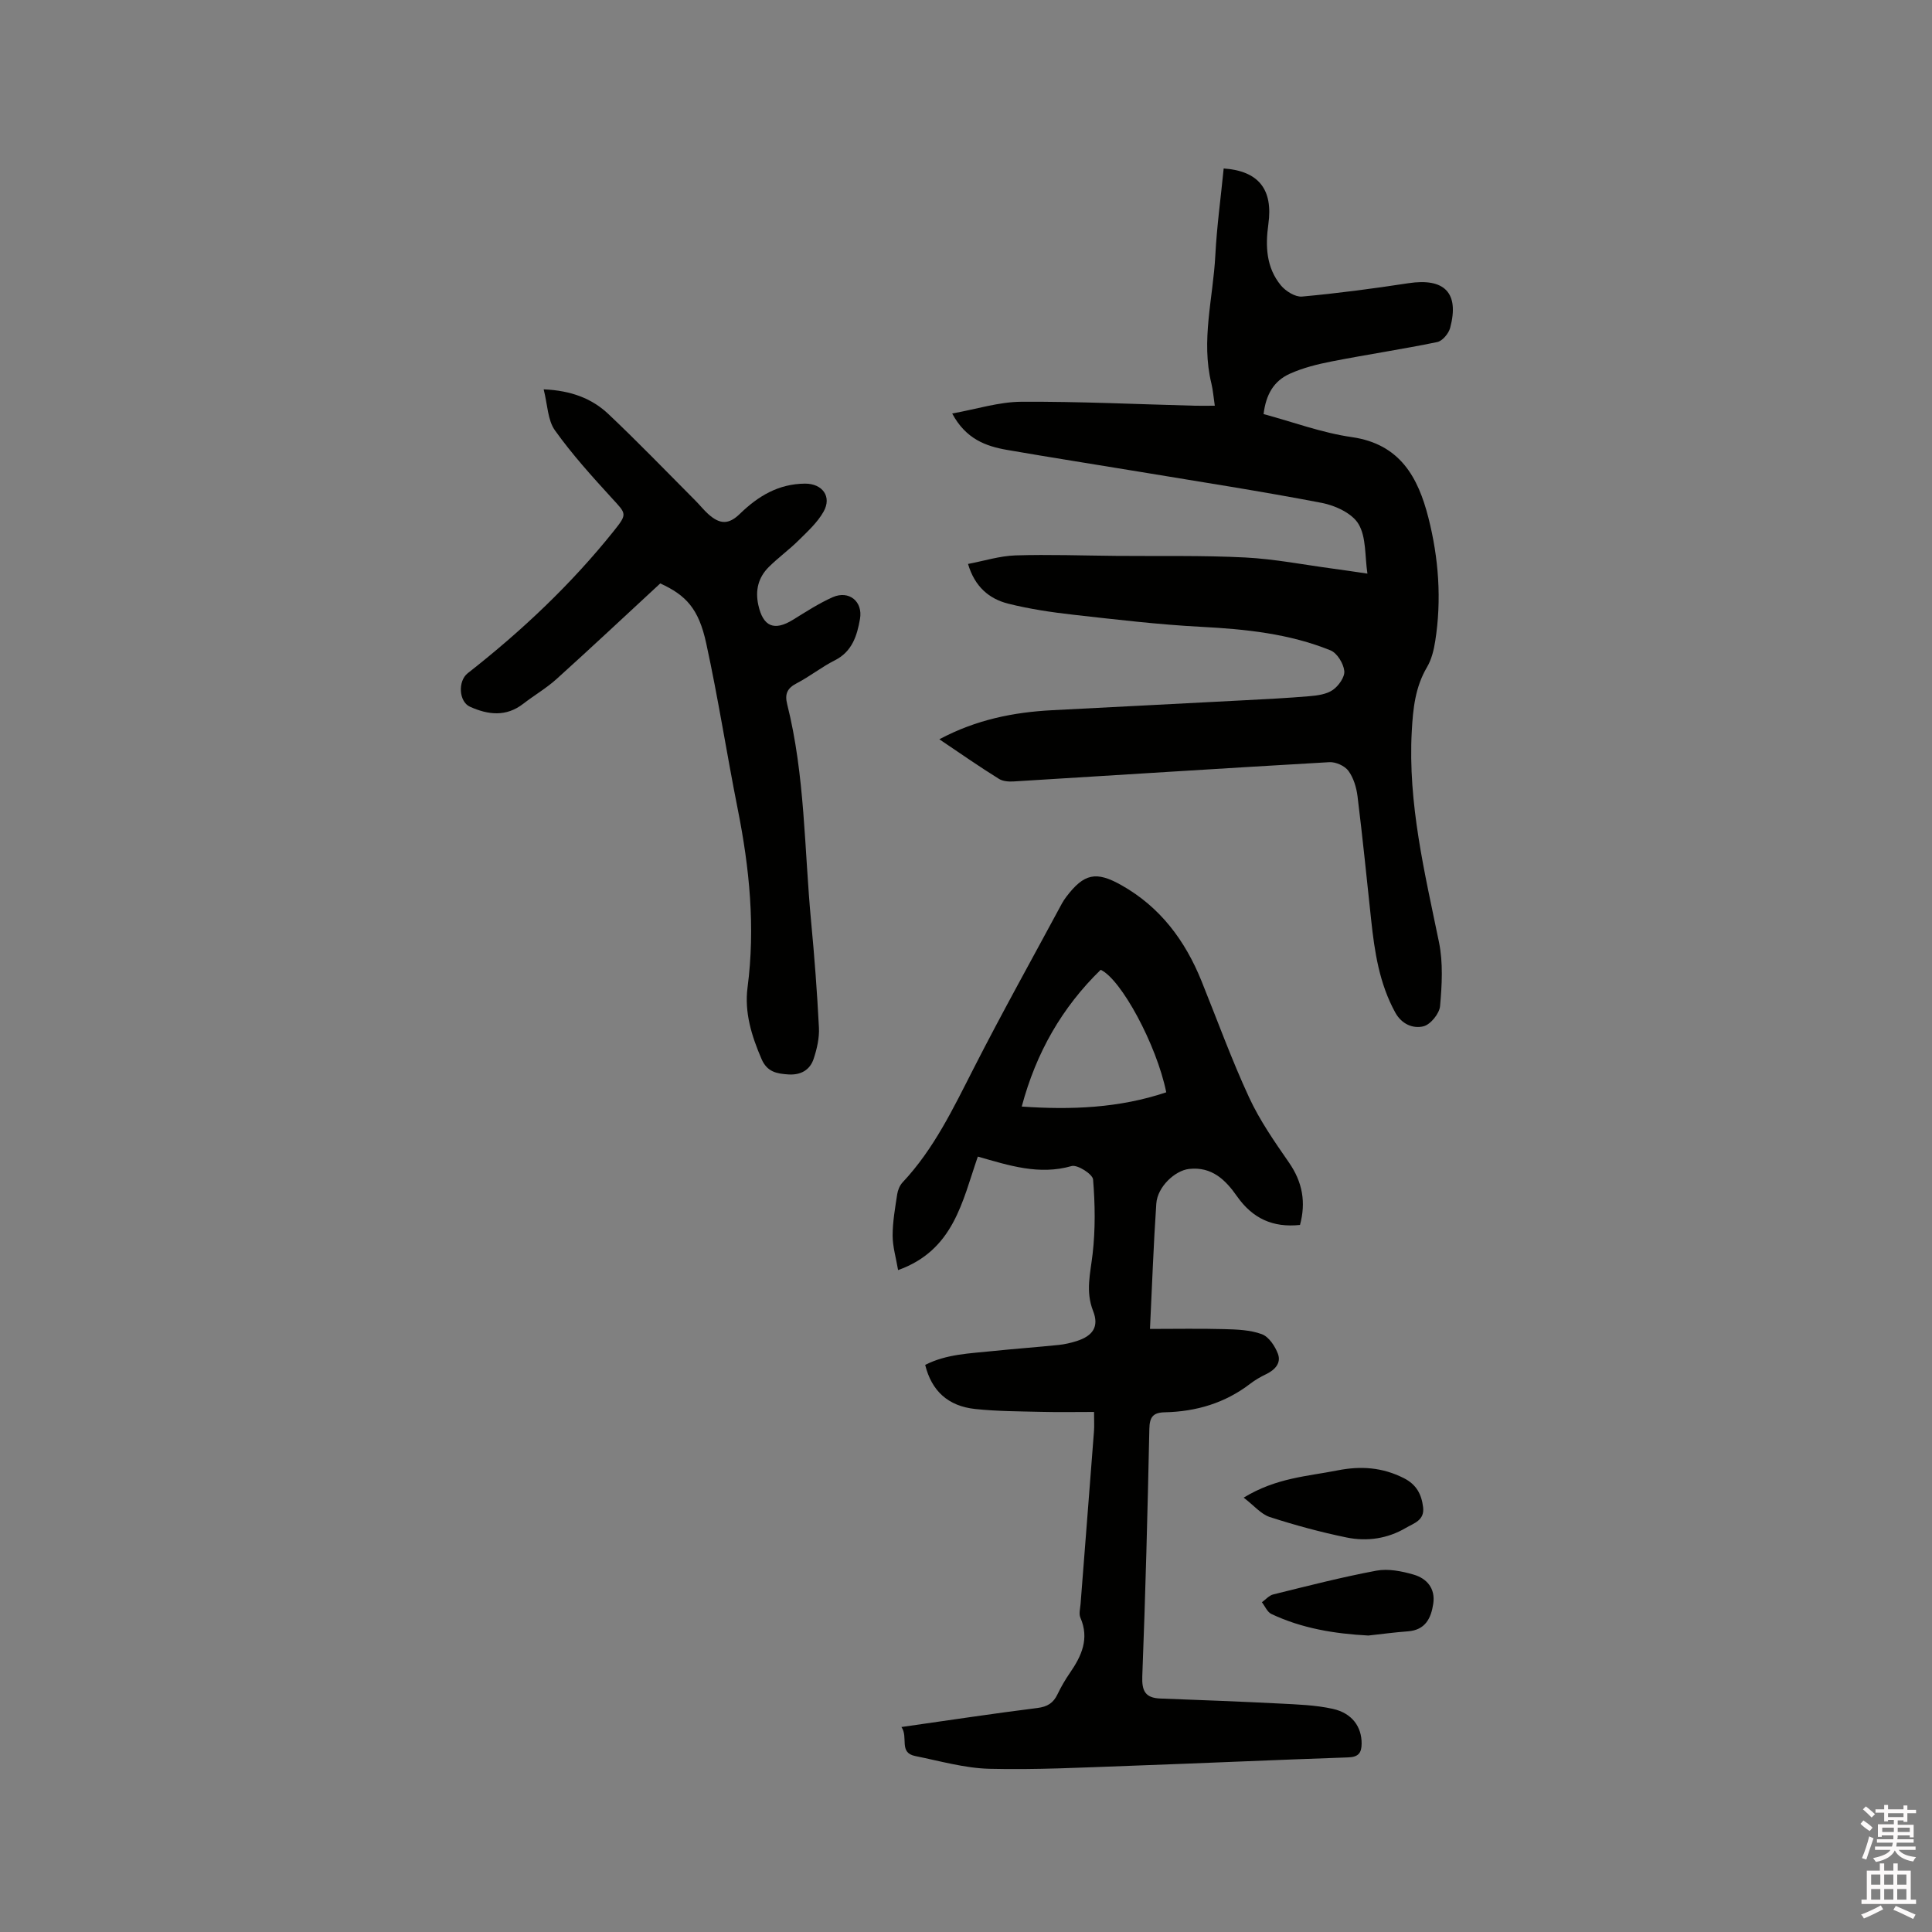 <svg enable-background="new 0 0 400 400" viewBox="0 0 400 400" xmlns="http://www.w3.org/2000/svg"><rect x="0" y="0" width="400" height="400" fill="#808080" stroke="none"/><path d="m385.2 377.6.6-.7c.6.4 1.3.9 1.9 1.5l-.6.7c-.8-.5-1.4-1-1.9-1.5zm.3 7.1c.6-1.4 1.1-2.9 1.5-4.5.3.1.6.3.9.4-.5 1.4-1 2.9-1.5 4.4zm.2-10.1.6-.6c.7.5 1.3 1.1 1.9 1.6l-.7.7c-.6-.6-1.2-1.2-1.8-1.7zm8.4-.8h.8v.9h1.8v.7h-1.8v1.8h-.8v-.3h-1.2v.9h3.3v2.6h-.8v-.4h-2.5c0 .3 0 .6-.1.8h3.4v.7h-3.5c0 .3-.1.6-.1.8h4v.7h-3.5c.7.9 1.9 1.3 3.6 1.5-.2.2-.4.5-.6.9-1.9-.3-3.2-1.1-3.8-2.3-.5 1.1-1.8 2-3.9 2.4-.2-.3-.4-.5-.6-.8 1.9-.4 3.1-.9 3.6-1.7h-3.2v-.7h3.5c.1-.2.1-.5.2-.8h-3.3v-.7h3.4c0-.2 0-.5 0-.8h-2.4v.3h-.8v-2.6h3.3v-.9h-1.2v.3h-.8v-1.8h-1.8v-.7h1.8v-.9h.8v.9h3.2zm-4.4 5.5h2.4c0-.3 0-.6 0-.9h-2.4zm1.2-3.1h3.2v-.8h-3.2zm4.4 2.2h-2.4v.9h2.5v-.9z" fill="#fcfafa"/><path d="m389.2 385.8h.9v1.5h1.9v-1.5h.9v1.5h2.7v6h1.1v.9h-11.3v-.9h1.1v-6h2.7zm.2 8.7.5.8c-1.2.6-2.5 1.3-4 1.9-.2-.3-.3-.6-.6-.8 1.6-.6 3-1.3 4.1-1.9zm-2-4.3h1.9v-2.1h-1.9zm0 3.1h1.9v-2.2h-1.9zm2.7-3.1h1.9v-2.1h-1.9zm0 3.1h1.9v-2.2h-1.9zm2.4 1.3c1.4.6 2.7 1.2 4.1 1.8l-.5.9c-1.5-.7-2.8-1.4-4.1-1.9zm2.2-6.5h-1.9v2.1h1.9zm-1.9 5.2h1.9v-2.2h-1.9z" fill="#fcfafa"/><g fill="#010100"><path d="m194.48 153.06c7.66-4.08 15.37-5.6 23.36-6.02 13.22-.69 26.43-1.35 39.65-2.05 4.54-.24 9.08-.46 13.61-.85 1.66-.14 3.54-.39 4.84-1.29 1.2-.83 2.52-2.69 2.38-3.94-.17-1.55-1.48-3.7-2.85-4.26-8.54-3.46-17.57-4.39-26.73-4.87-8.87-.46-17.72-1.52-26.56-2.51-4.5-.51-9.02-1.18-13.41-2.28-3.97-.99-6.96-3.51-8.35-8.23 3.32-.63 6.55-1.66 9.82-1.77 6.97-.22 13.95.04 20.93.1 8.88.08 17.77-.12 26.62.33 6.1.31 12.17 1.51 18.24 2.32 2.2.29 4.39.63 7.08 1.02-.55-3.64-.22-7.53-1.84-10.26-1.31-2.22-4.81-3.84-7.6-4.38-12.58-2.42-25.24-4.37-37.88-6.47-9.09-1.51-18.2-2.92-27.28-4.5-4.45-.77-8.56-2.29-11.37-7.54 5.03-.9 9.66-2.4 14.29-2.43 11.96-.07 23.93.51 35.9.82 1.25.03 2.5 0 4.18 0-.27-1.78-.37-3.21-.7-4.59-2.19-8.92.35-17.7.81-26.54.31-6.01 1.14-12 1.73-17.99 7.21.51 10.26 4.31 9.25 11.53-.64 4.57-.44 8.99 2.59 12.67.99 1.2 2.97 2.44 4.38 2.32 7.35-.67 14.69-1.64 21.99-2.76 7.49-1.15 10.62 1.97 8.68 9.24-.31 1.17-1.6 2.72-2.68 2.94-7.23 1.49-14.55 2.58-21.8 4-2.98.58-6 1.33-8.74 2.57-3.35 1.52-4.92 4.34-5.41 8.34 6.05 1.63 12.06 3.88 18.27 4.77 10 1.43 13.73 8.35 15.85 16.67 2.13 8.36 2.77 16.95 1.42 25.55-.29 1.85-.76 3.8-1.69 5.38-2.46 4.17-2.91 8.57-3.17 13.33-.81 14.95 2.68 29.24 5.64 43.66.87 4.26.61 8.85.22 13.22-.14 1.55-1.99 3.83-3.45 4.18-2.11.51-4.47-.4-5.81-2.83-3.31-6-4.3-12.57-5.01-19.23-.91-8.53-1.77-17.07-2.82-25.58-.23-1.83-.83-3.82-1.89-5.26-.77-1.04-2.63-1.87-3.95-1.79-21.79 1.25-43.57 2.66-65.35 3.99-1.01.06-2.23-.02-3.04-.53-4.03-2.5-7.93-5.22-12.35-8.2z"/><path d="m186.63 357.56c9.94-1.41 19.04-2.8 28.17-3.94 2.06-.26 3.28-1.03 4.14-2.83.73-1.52 1.59-3.01 2.55-4.4 2.43-3.52 4.1-7.1 2.19-11.48-.34-.78-.04-1.87.04-2.82.92-11.93 1.87-23.86 2.78-35.8.08-1.04.01-2.1.01-3.96-3.8 0-7.38.07-10.95-.02-4.55-.11-9.12-.11-13.64-.59-5.64-.6-9.04-3.74-10.37-9.13 4.38-2.25 9.25-2.37 14.02-2.87 4.53-.47 9.07-.8 13.6-1.26 1.26-.13 2.51-.42 3.72-.8 3.37-1.07 4.71-2.99 3.42-6.25-1.59-4.05-.56-7.78-.1-11.76.59-5.1.52-10.33.1-15.45-.09-1.11-3.25-3.12-4.45-2.78-6.73 1.93-12.95-.12-19.41-1.96-3.23 9.28-4.97 19.37-16.51 23.5-.43-2.55-1.13-4.85-1.13-7.15 0-2.84.51-5.69.94-8.52.13-.88.53-1.86 1.12-2.49 6.49-6.91 10.48-15.31 14.73-23.63 5.86-11.49 12.15-22.76 18.27-34.13.25-.46.55-.9.87-1.33 3.69-4.88 6.19-5.41 11.46-2.43 8.03 4.53 13.18 11.46 16.57 19.86 3.25 8.05 6.21 16.23 9.85 24.09 2.2 4.75 5.26 9.15 8.26 13.48 2.81 4.06 3.53 8.25 2.27 12.9-5.62.6-9.82-1.34-13.04-5.93-2.34-3.34-5.17-6.2-9.94-5.66-2.89.33-6.53 3.67-6.77 7.18-.57 8.33-.86 16.68-1.31 25.94 5.27 0 10.32-.1 15.37.04 2.62.07 5.39.16 7.79 1.05 1.45.53 2.73 2.47 3.33 4.06.72 1.92-.62 3.34-2.45 4.22-1.14.55-2.26 1.19-3.26 1.96-5.23 4.02-11.22 5.79-17.72 5.93-2.42.05-3.14.98-3.19 3.44-.36 17.06-.8 34.13-1.46 51.18-.12 3.08.62 4.52 3.73 4.64 8.24.31 16.48.62 24.72 1.04 3.68.19 7.42.31 10.99 1.1 4.03.89 6 3.76 5.97 7.21-.01 1.92-.67 2.77-2.79 2.84-15.14.52-30.27 1.21-45.41 1.75-9.62.34-19.26.85-28.87.61-5.12-.13-10.22-1.61-15.3-2.63-3.55-.69-1.41-3.87-2.91-6.02zm24.91-128.46c10.18.71 20.17.33 29.92-2.95-2-9.87-9.39-23.48-13.58-25.36-7.99 7.79-13.35 17.11-16.34 28.31z"/><path d="m136.7 120.79c-7.31 6.76-14.33 13.35-21.49 19.81-2.11 1.9-4.62 3.36-6.88 5.11-3.56 2.75-7.26 2.3-11.03.61-2.31-1.04-2.54-5.31-.46-6.94 11.14-8.72 21.38-18.37 30.23-29.43 2.89-3.61 2.6-3.55-.4-6.83-4.12-4.51-8.26-9.08-11.79-14.04-1.5-2.11-1.51-5.29-2.32-8.47 5.66.24 9.98 1.88 13.41 5.12 6.16 5.82 12.04 11.93 18.02 17.93.9.9 1.69 1.91 2.63 2.76 2.45 2.2 4.26 2.21 6.59-.06 3.77-3.66 7.97-6.19 13.46-6.23 3.56-.02 5.64 2.66 3.82 5.84-1.27 2.23-3.29 4.07-5.15 5.91-1.95 1.93-4.2 3.56-6.15 5.49-2.18 2.16-2.86 4.81-2.19 7.88.98 4.49 3.29 5.48 7.22 3.04 2.67-1.65 5.33-3.38 8.19-4.65 3.34-1.47 6.28.86 5.64 4.52-.6 3.42-1.61 6.75-5.22 8.56-2.73 1.37-5.17 3.34-7.89 4.75-1.95 1.01-2.49 2.21-1.97 4.3 3.72 14.8 3.54 30.05 4.97 45.11.69 7.28 1.24 14.57 1.61 21.87.11 2.14-.41 4.4-1.09 6.46-.77 2.34-2.69 3.41-5.25 3.24-2.39-.16-4.39-.5-5.55-3.21-2.05-4.76-3.56-9.64-2.89-14.78 1.63-12.47.41-24.71-2.03-36.94-2.27-11.41-4.04-22.93-6.52-34.3-1.55-7.2-4.19-9.99-9.52-12.43z"/><path d="m257.49 310.07c6.75-4.12 13.17-4.4 19.37-5.63 4.88-.97 9.34-.66 13.8 1.6 2.6 1.32 3.65 3.32 3.98 6.01.33 2.73-1.93 3.32-3.55 4.27-3.8 2.25-8.06 2.87-12.29 2-5.37-1.1-10.7-2.55-15.92-4.24-1.81-.6-3.25-2.37-5.39-4.01z"/><path d="m283.3 338.62c-6.98-.37-13.74-1.47-20.07-4.46-.85-.4-1.32-1.6-1.97-2.43.78-.56 1.49-1.41 2.35-1.62 7.09-1.75 14.18-3.58 21.35-4.92 2.45-.46 5.26.1 7.73.82 2.73.8 4.52 2.86 4.05 6.02-.45 3.02-1.64 5.45-5.24 5.72-2.74.2-5.47.57-8.2.87z"/></g></svg>